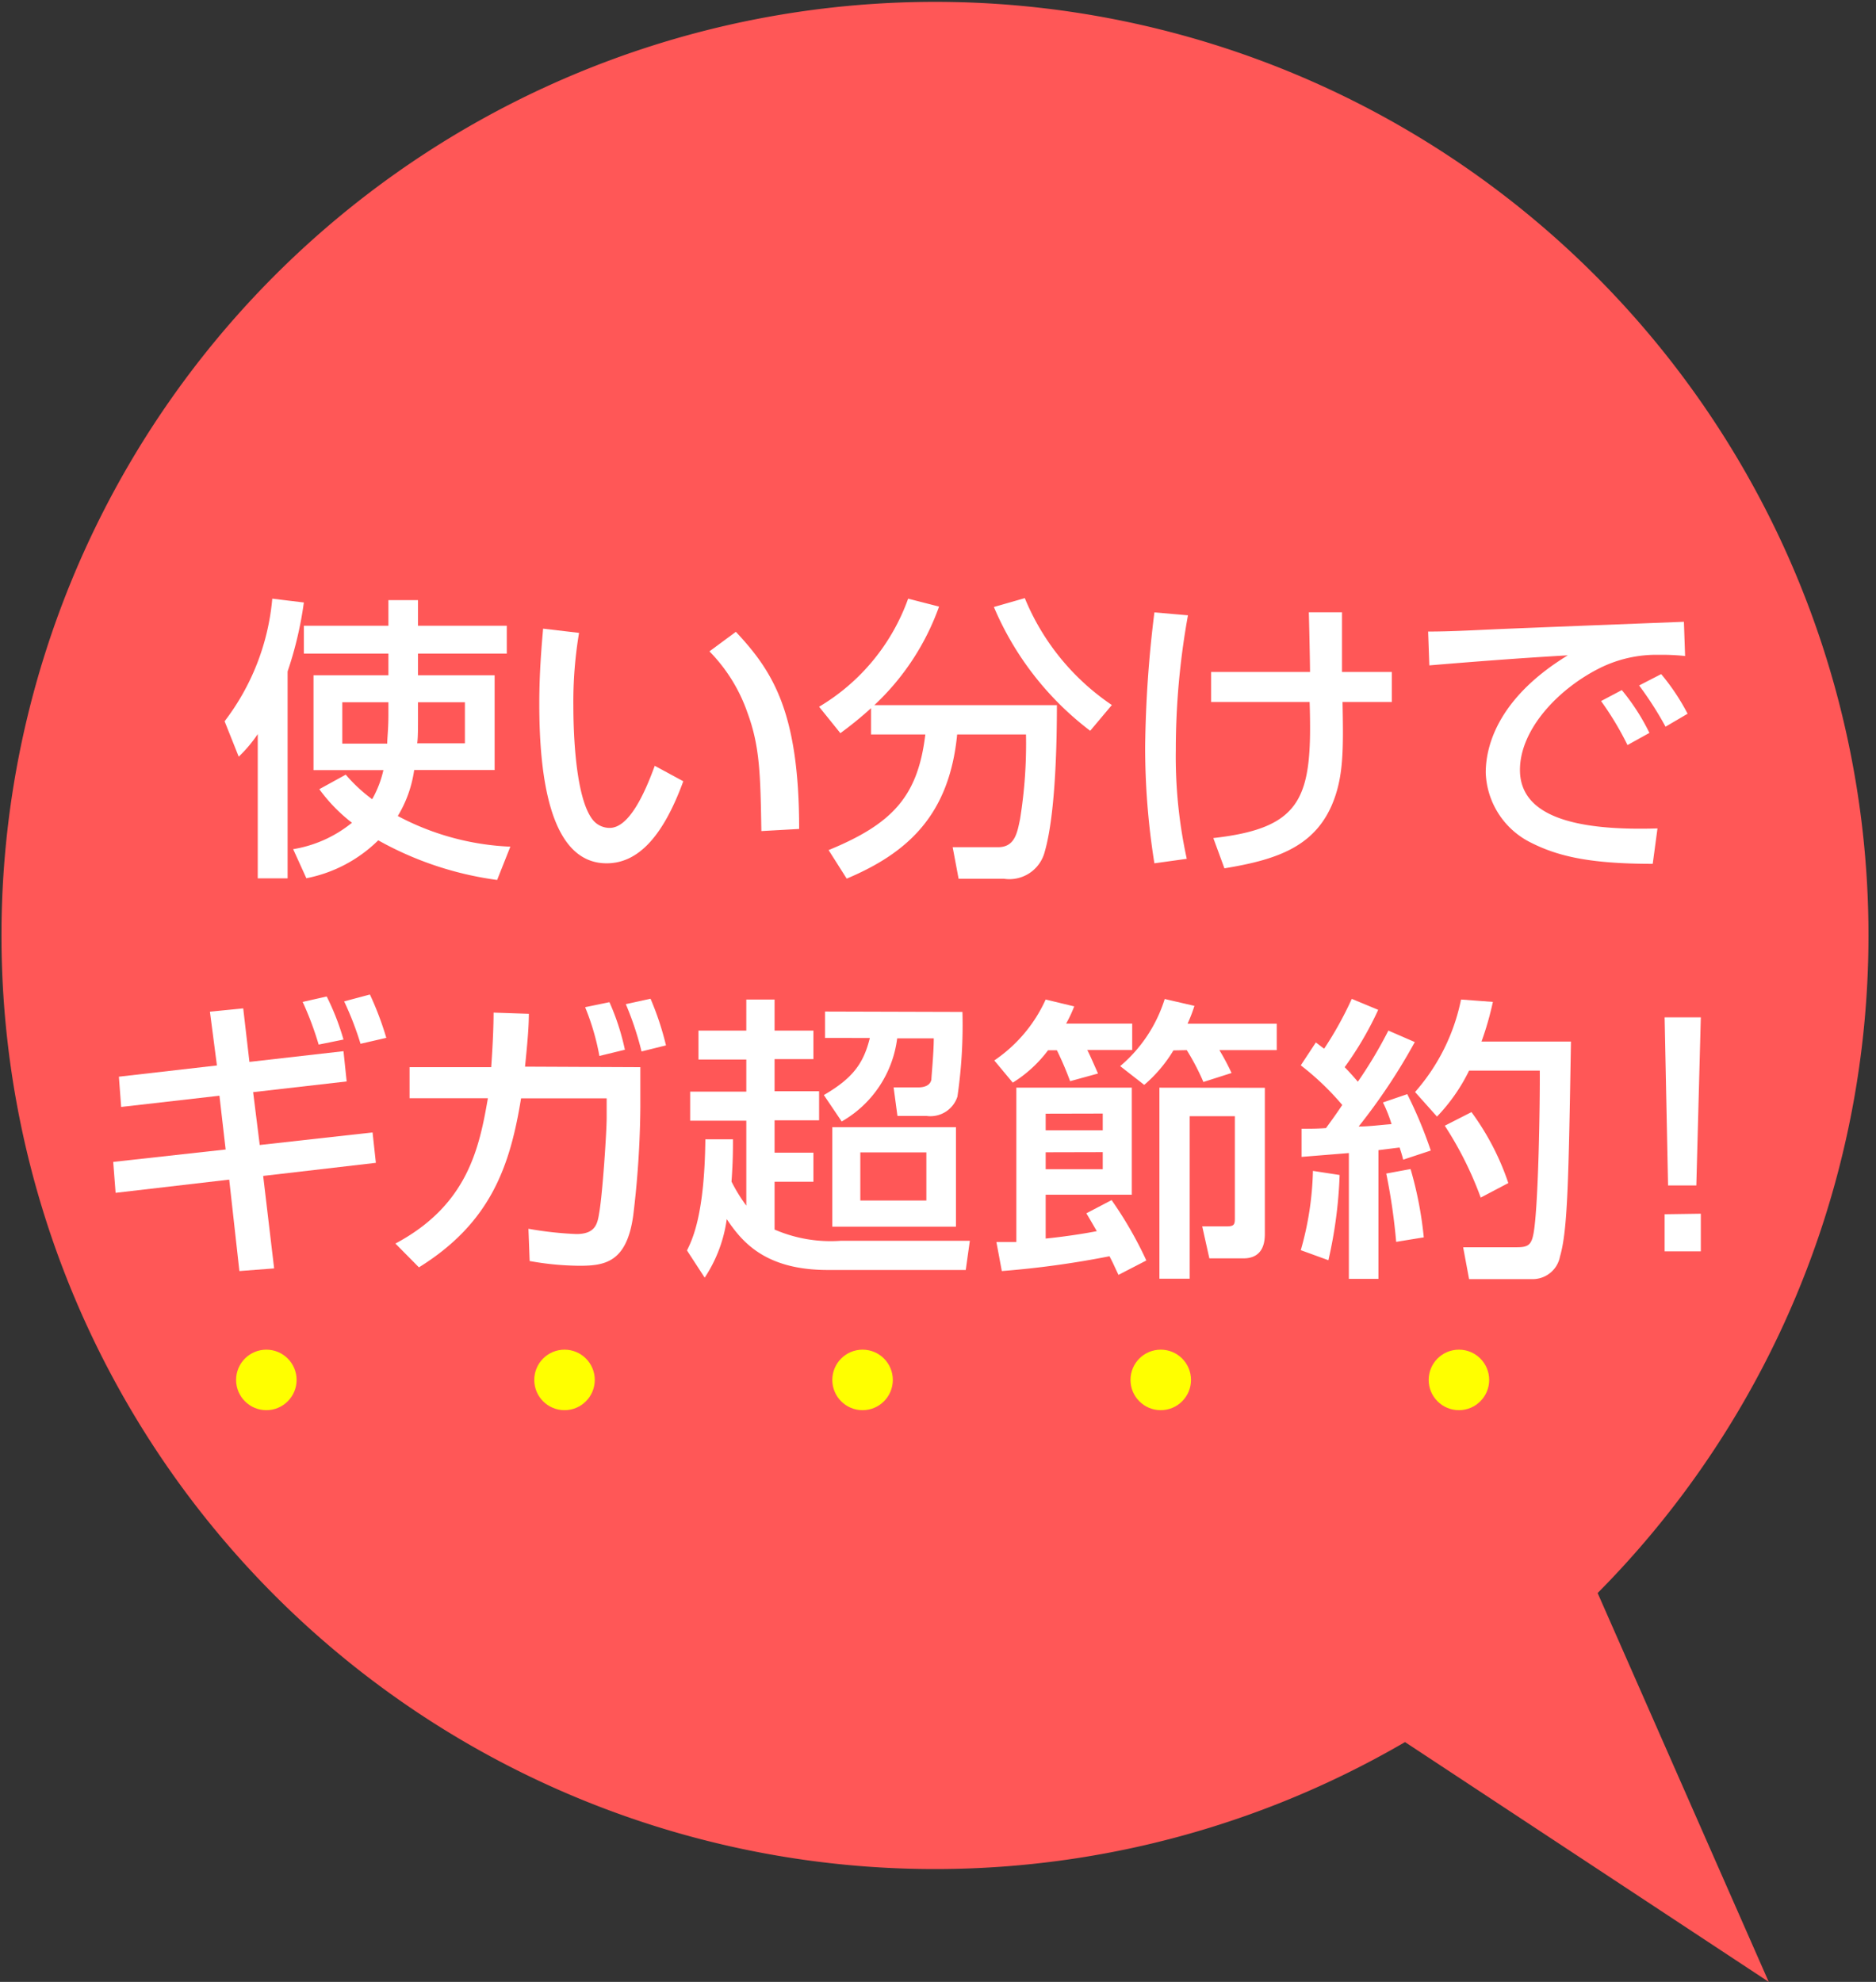 <svg id="レイヤー_1" data-name="レイヤー 1" xmlns="http://www.w3.org/2000/svg" width="142" height="150" viewBox="0 0 142 150">
  <rect x="0" y="0" width="142" height="150" fill="#333333" stroke="none"/>
  <defs>
    <style>
      .cls-1 {
        fill: #ff5757;
      }

      .cls-2 {
        fill: #fff;
      }

      .cls-3 {
        fill: #ff0;
      }
    </style>
  </defs>
  <path class="cls-1" d="M120.93,120.57a70.66,70.66,0,1,0-14.58,11.28L133.88,150Z"/>
  <g>
    <path class="cls-2" d="M19.51,55.56a10.45,10.45,0,0,1-1.44,1.71L17,54.59a17.84,17.84,0,0,0,3.61-9.28L23,45.6a28.08,28.08,0,0,1-1.23,5.22V66.48H19.51Zm12.13-6.09v1.64h5.8v7.17H31.35a9.18,9.18,0,0,1-1.24,3.48,19.87,19.87,0,0,0,8.52,2.32l-1,2.52a25.29,25.29,0,0,1-9-3,10.64,10.64,0,0,1-5.44,2.87l-1-2.2a9.45,9.45,0,0,0,4.45-2,12.39,12.39,0,0,1-2.47-2.54l2-1.1a12,12,0,0,0,2,1.86,8,8,0,0,0,.85-2.2H23.73V51.11H29.4V49.47H23V47.36H29.4V45.42h2.24v1.94h6.72v2.11ZM29.4,53.15H25.91v3.13h3.4c0-.45.09-1.06.09-2.2Zm2.24,1c0,1,0,1.68-.06,2.11h3.61V53.15H31.64Z"/>
    <path class="cls-2" d="M43.83,47.9a31.49,31.49,0,0,0-.43,5.52c0,2.21.18,7.11,1.51,8.68a1.64,1.64,0,0,0,1.24.56c1.43,0,2.6-2.47,3.41-4.7l2.16,1.17c-1.53,4.18-3.42,6.21-5.8,6.21-4.25,0-5.1-6.41-5.1-12.07,0-2.52.2-4.63.29-5.69Zm13.8,15c-.07-4.23-.11-6.41-1.05-8.95a12.4,12.4,0,0,0-2.88-4.65l2-1.48c2.81,3,4.79,6.09,4.79,14.92Z"/>
    <path class="cls-2" d="M65.93,53.6a28.08,28.08,0,0,1-2.32,1.89l-1.61-2a15.64,15.64,0,0,0,6.74-8.18l2.34.6a18.9,18.9,0,0,1-4.9,7.46H80c0,2.27-.06,8.12-.92,11.09A2.76,2.76,0,0,1,76,66.51H72.56l-.45-2.39h3.44C76.83,64.12,77,63,77.21,62a35.73,35.73,0,0,0,.45-6.41H72.45c-.59,6.07-3.71,8.95-8.36,10.91l-1.37-2.16c4.87-2,6.76-4.09,7.32-8.75H65.93Zm16.59,1.71a23,23,0,0,1-7.29-9.37l2.34-.67a18,18,0,0,0,6.59,8.09Z"/>
    <path class="cls-2" d="M89.92,46.57A57.18,57.18,0,0,0,89,56.77,36.24,36.24,0,0,0,89.83,65l-2.45.34a55.53,55.53,0,0,1-.7-8.83,89.47,89.47,0,0,1,.7-10.16Zm9.24,4.29c0-.72-.07-3.86-.09-4.52h2.51c0,.72,0,4,0,4.52h3.77v2.27h-3.73c.07,3.64.09,5.73-.83,7.85-1.4,3.17-4.27,4.11-8.11,4.74l-.84-2.29c6.84-.77,7.51-3.13,7.29-10.3H91.67V50.86Z"/>
    <path class="cls-2" d="M127.55,49.65a16.91,16.91,0,0,0-2-.09,9.62,9.62,0,0,0-4.45,1c-3.2,1.6-6.05,4.68-6.05,7.71,0,3.42,3.93,4.63,10.41,4.43l-.36,2.68c-4.84,0-7.24-.59-9.29-1.64a6.14,6.14,0,0,1-3.35-5.26c0-2.32,1.2-5.82,6.21-8.88-3.51.2-7,.47-10.48.76l-.09-2.56c1.56,0,3.24-.09,4.79-.16,1.94-.09,12.25-.49,14.57-.58Zm-4.36,6.74a23.19,23.19,0,0,0-2-3.33l1.57-.83a16.26,16.26,0,0,1,2.09,3.24ZM126.07,55a26.05,26.05,0,0,0-2-3.12l1.67-.86a16.62,16.62,0,0,1,2,3Z"/>
    <path class="cls-2" d="M15.89,76.57l2.52-.25.47,4.05L26,79.56l.24,2.29-7.08.81.5,4,8.54-.95.25,2.3L19.92,89l.83,7-2.63.2-.77-6.92-8.6,1-.18-2.34L17.08,87l-.47-4.07-7.44.85L9,81.49l7.42-.85Zm8.23,2.49a24.18,24.18,0,0,0-1.21-3.23l1.82-.41A18.89,18.89,0,0,1,26,78.68ZM27.29,79a23.89,23.89,0,0,0-1.24-3.21L28,75.27a23.67,23.67,0,0,1,1.24,3.28Z"/>
    <path class="cls-2" d="M48.47,80.77v3A72,72,0,0,1,47.93,92c-.49,3.53-2.13,3.8-4.06,3.8a21.84,21.84,0,0,1-3.78-.36L40,93a27,27,0,0,0,3.62.4c1.42,0,1.6-.74,1.73-1.57.25-1.35.57-6.14.57-7.24V83.13H39.44c-.83,5.13-2.3,9.42-7.73,12.79l-1.78-1.8c5.44-2.9,6.34-7.17,7-11H31V80.77h6.18c.15-2.11.18-3.39.18-4.13l2.67.09c0,1-.11,2.24-.29,4Zm-3.1-.85a18.35,18.35,0,0,0-1.08-3.69l1.84-.38a17.94,17.94,0,0,1,1.17,3.6Zm3.19-.34A23.47,23.47,0,0,0,47.37,76l1.87-.41a21.78,21.78,0,0,1,1.17,3.53Z"/>
    <path class="cls-2" d="M55.48,86.23c0,.77,0,1.69-.11,3.2a12.31,12.31,0,0,0,1.12,1.82V84.82H52.24v-2.2h4.25V80.19H52.87V78h3.62V75.65h2.14V78h2.94v2.16H58.63v2.43H62v2.2H58.63v2.45h2.94v2.2H58.63v3.62a10.68,10.68,0,0,0,5,.85h9.78l-.31,2.21H62.67c-4.7,0-6.47-2.07-7.66-3.85a10.6,10.6,0,0,1-1.67,4.43L52,94.64c.41-.83,1.33-2.7,1.39-8.41Zm17.37-9.64A37.39,37.39,0,0,1,72.47,83a2.15,2.15,0,0,1-2.34,1.46h-2.2l-.29-2.16H69.5c.16,0,.88,0,1-.59,0-.24.18-2,.18-3.12H67.91a8.45,8.45,0,0,1-4.2,6.29l-1.35-2c2.16-1.26,3-2.36,3.48-4.32H62.45v-2Zm-.49,8.72v7.53H63V85.31Zm-7.24,1.91v3.64h5V87.22Z"/>
    <path class="cls-2" d="M79.33,79.49a9.81,9.81,0,0,1-2.67,2.45l-1.4-1.68a11.09,11.09,0,0,0,3.89-4.61l2.16.52a10.24,10.24,0,0,1-.61,1.3h5v2H82.3c.16.29.63,1.37.81,1.78L81,81.83a24.5,24.5,0,0,0-1-2.34Zm5.33,17c-.34-.72-.43-.94-.68-1.41a70.29,70.29,0,0,1-8.15,1.12L75.42,94c.56,0,.9,0,1.51,0V82.32h8.74v8.1H79.15v3.32c1.15-.11,2.77-.34,3.87-.56-.2-.34-.36-.63-.79-1.35l1.91-1a29.37,29.37,0,0,1,2.63,4.57Zm-5.51-12.2v1.26h4.32V84.28Zm0,2.92v1.28h4.32V87.2Zm9.67-7.71a10.64,10.64,0,0,1-2.21,2.61l-1.82-1.42a10.89,10.89,0,0,0,3.37-5.08l2.25.52a11.84,11.84,0,0,1-.52,1.35h6.75v2H92.3a17.71,17.71,0,0,1,.92,1.73l-2.13.68a18.14,18.14,0,0,0-1.26-2.41Zm6.92,2.83v11c0,.47,0,1.91-1.62,1.91H91.54L91,92.82h1.84c.63,0,.63-.18.63-.7V84.48H90.05v12.3H87.76V82.32Z"/>
    <path class="cls-2" d="M98.52,85.43c.68,0,1.19,0,1.85-.05.27-.38.63-.85,1.23-1.75a20.64,20.64,0,0,0-3.14-3l1.14-1.73c.2.14.41.32.63.47a26.89,26.89,0,0,0,2.09-3.77l2,.83a25.3,25.3,0,0,1-2.54,4.34c.16.16.56.58,1,1.1A33.3,33.3,0,0,0,105.09,78l2,.87a44.87,44.87,0,0,1-4.25,6.39c.83,0,1.68-.12,2.49-.18a10.56,10.56,0,0,0-.65-1.64l1.84-.63a33.12,33.12,0,0,1,1.78,4.27l-2.09.69c-.09-.36-.13-.49-.27-.92l-1.6.2v9.74H102.1V87.27l-3.58.29Zm2.88,3.5a33.68,33.68,0,0,1-.85,6.45l-2.09-.76a23.53,23.53,0,0,0,.92-6Zm5.37-.45a28.26,28.26,0,0,1,1,5.17l-2.09.34a45.39,45.39,0,0,0-.75-5.17ZM113,75.83a23.08,23.08,0,0,1-.86,3h6.77c-.18,10.56-.25,14.29-.83,16.27a2.1,2.1,0,0,1-2,1.71H111.2l-.45-2.41h4.07c.87,0,1.1-.2,1.26-1.06.38-2.11.49-10.18.47-12.31H111.2a13.68,13.68,0,0,1-2.43,3.48l-1.66-1.86a15.13,15.13,0,0,0,3.48-7Zm-1.62,8.34a19.61,19.61,0,0,1,2.79,5.37l-2.09,1.1a26.82,26.82,0,0,0-2.72-5.44Z"/>
    <path class="cls-2" d="M128.74,77l-.34,12.72h-2.14L126,77Zm0,14.86v2.85H126V91.9Z"/>
  </g>
  <circle class="cls-3" cx="20.16" cy="104.44" r="2.29"/>
  <circle class="cls-3" cx="42.73" cy="104.44" r="2.29"/>
  <circle class="cls-3" cx="65.29" cy="104.44" r="2.29"/>
  <circle class="cls-3" cx="87.86" cy="104.44" r="2.29"/>
  <circle class="cls-3" cx="110.43" cy="104.44" r="2.29"/>
</svg>

